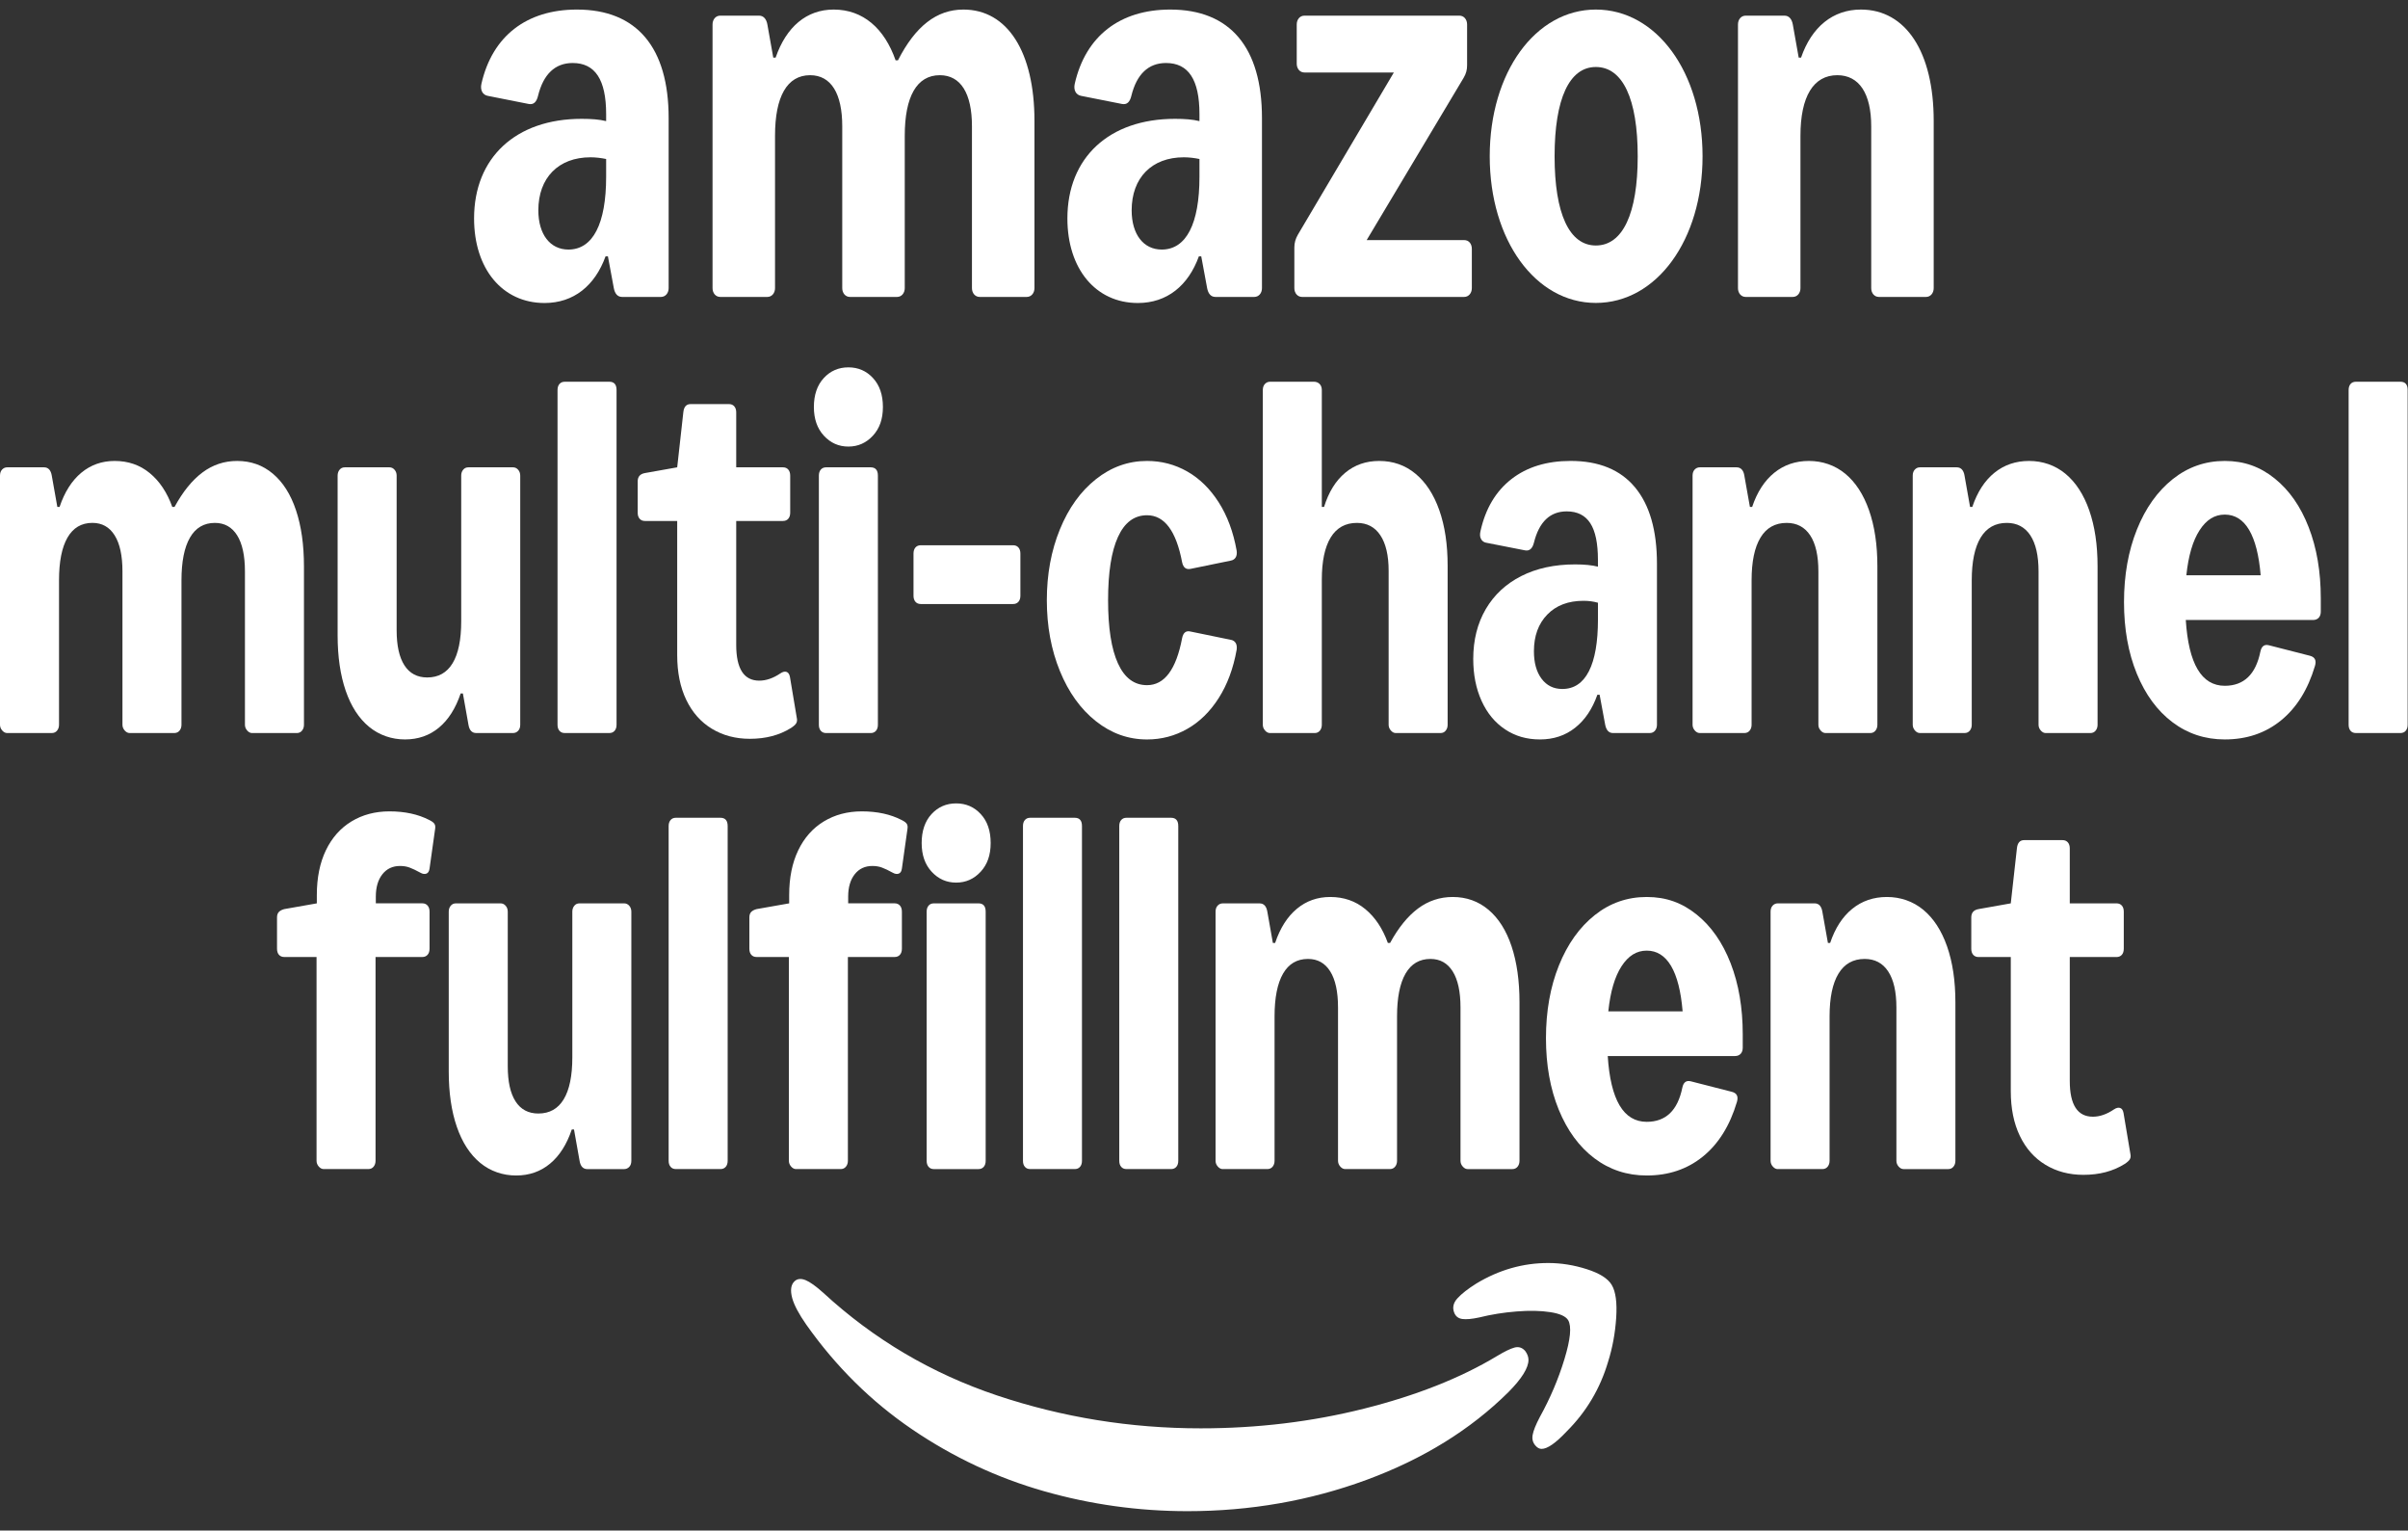 <svg width="96" height="61" viewBox="0 0 96 61" fill="none" xmlns="http://www.w3.org/2000/svg">
<rect x="0" y="0" width="96" height="61" fill="#333333" stroke="none"/>
<path d="M31.681 51.06C31.791 50.96 31.936 50.947 32.115 51.019C32.293 51.092 32.529 51.26 32.822 51.524C34.836 53.379 37.147 54.743 39.755 55.617C42.364 56.489 45.067 56.926 47.867 56.926C50.126 56.926 52.296 56.665 54.378 56.142C56.459 55.619 58.225 54.921 59.676 54.048C59.977 53.866 60.211 53.752 60.377 53.707C60.544 53.661 60.687 53.707 60.806 53.843C60.892 53.961 60.936 54.08 60.936 54.198C60.936 54.516 60.67 54.944 60.139 55.48C58.625 56.981 56.738 58.147 54.479 58.98C52.219 59.811 49.841 60.227 47.343 60.227C45.393 60.227 43.484 59.962 41.617 59.43C39.75 58.897 37.999 58.077 36.366 56.967C34.733 55.857 33.326 54.466 32.144 52.793C31.851 52.374 31.665 52.024 31.585 51.743C31.498 51.424 31.53 51.197 31.681 51.06L31.681 51.06ZM58.106 51.742C58.272 51.561 58.522 51.365 58.855 51.156C59.759 50.61 60.714 50.337 61.721 50.337C62.237 50.337 62.75 50.419 63.261 50.583C63.773 50.746 64.104 50.956 64.255 51.21C64.413 51.474 64.473 51.91 64.433 52.52C64.393 53.129 64.286 53.711 64.112 54.266C63.795 55.339 63.244 56.267 62.459 57.049C62.023 57.513 61.69 57.745 61.46 57.745C61.373 57.745 61.293 57.704 61.222 57.622C61.111 57.504 61.071 57.358 61.103 57.185C61.134 57.013 61.23 56.776 61.388 56.476C61.801 55.73 62.128 54.962 62.369 54.17C62.611 53.379 62.661 52.861 62.518 52.615C62.423 52.461 62.185 52.353 61.804 52.295C61.424 52.236 60.976 52.226 60.461 52.268C59.945 52.308 59.45 52.388 58.974 52.506C58.681 52.57 58.455 52.59 58.296 52.568C58.138 52.545 58.031 52.461 57.975 52.316C57.896 52.115 57.939 51.924 58.106 51.742Z" fill="white"/>
<path d="M12.908 46.593C12.834 46.593 12.768 46.56 12.708 46.492C12.649 46.424 12.62 46.347 12.62 46.263V38.141H11.332C11.243 38.141 11.173 38.112 11.121 38.053C11.069 37.993 11.044 37.913 11.044 37.81V36.563C11.044 36.469 11.068 36.398 11.116 36.347C11.164 36.296 11.236 36.258 11.332 36.232L12.631 36.003V35.672C12.631 34.984 12.751 34.391 12.991 33.89C13.232 33.389 13.572 33.005 14.012 32.738C14.452 32.471 14.957 32.337 15.527 32.337C16.141 32.337 16.67 32.452 17.114 32.681C17.217 32.732 17.286 32.782 17.319 32.833C17.352 32.884 17.361 32.952 17.347 33.037L17.125 34.615C17.11 34.726 17.068 34.794 16.997 34.819C16.927 34.844 16.847 34.832 16.759 34.781C16.588 34.687 16.446 34.619 16.331 34.577C16.217 34.534 16.089 34.513 15.949 34.513C15.653 34.513 15.418 34.623 15.244 34.844C15.07 35.065 14.983 35.362 14.983 35.735V36.002H16.836C16.925 36.002 16.995 36.032 17.047 36.092C17.099 36.151 17.125 36.232 17.125 36.334V37.81C17.125 37.912 17.099 37.993 17.047 38.052C16.995 38.111 16.925 38.141 16.836 38.141H14.972V46.262C14.972 46.356 14.946 46.434 14.895 46.497C14.843 46.561 14.772 46.593 14.684 46.593H12.908L12.908 46.593Z" fill="white"/>
<path d="M24.881 36.003C24.963 36.003 25.031 36.035 25.087 36.099C25.142 36.163 25.17 36.241 25.17 36.335V46.263C25.17 46.365 25.142 46.445 25.087 46.505C25.031 46.564 24.963 46.594 24.881 46.594H23.417C23.246 46.594 23.143 46.484 23.106 46.263L22.884 45.016H22.795C22.595 45.61 22.307 46.064 21.929 46.377C21.552 46.691 21.101 46.849 20.576 46.849C20.05 46.849 19.551 46.681 19.144 46.346C18.738 46.011 18.427 45.531 18.212 44.907C17.997 44.284 17.89 43.548 17.89 42.699V36.335C17.89 36.241 17.916 36.163 17.968 36.099C18.02 36.035 18.09 36.003 18.179 36.003H19.954C20.035 36.003 20.104 36.035 20.159 36.099C20.215 36.163 20.243 36.241 20.243 36.335V42.495C20.243 43.106 20.346 43.573 20.553 43.895C20.76 44.218 21.064 44.379 21.463 44.379C21.907 44.379 22.244 44.191 22.473 43.813C22.702 43.435 22.817 42.877 22.817 42.139V36.335C22.817 36.241 22.843 36.163 22.895 36.099C22.946 36.035 23.017 36.003 23.105 36.003H24.881H24.881Z" fill="white"/>
<path d="M26.657 32.923C26.657 32.821 26.683 32.741 26.735 32.681C26.786 32.621 26.856 32.592 26.945 32.592H28.721C28.913 32.592 29.01 32.702 29.01 32.923V46.263C29.01 46.364 28.984 46.445 28.932 46.504C28.88 46.564 28.81 46.593 28.721 46.593H26.945C26.857 46.593 26.786 46.564 26.735 46.504C26.683 46.445 26.657 46.364 26.657 46.263V32.923Z" fill="white"/>
<path d="M31.739 46.594C31.665 46.594 31.598 46.56 31.539 46.492C31.48 46.424 31.45 46.347 31.45 46.263V38.141H30.163C30.074 38.141 30.004 38.112 29.952 38.053C29.9 37.993 29.875 37.913 29.875 37.81V36.563C29.875 36.469 29.899 36.398 29.947 36.347C29.995 36.296 30.067 36.258 30.163 36.232L31.462 36.003V35.672C31.462 34.984 31.582 34.391 31.822 33.89C32.063 33.389 32.403 33.005 32.843 32.738C33.283 32.471 33.788 32.337 34.358 32.337C34.972 32.337 35.501 32.452 35.945 32.681C36.048 32.732 36.117 32.782 36.15 32.833C36.183 32.884 36.192 32.952 36.178 33.037L35.956 34.615C35.941 34.726 35.899 34.794 35.828 34.819C35.758 34.844 35.678 34.832 35.589 34.781C35.419 34.687 35.277 34.619 35.162 34.577C35.048 34.534 34.92 34.513 34.78 34.513C34.484 34.513 34.249 34.623 34.075 34.844C33.901 35.065 33.814 35.362 33.814 35.735V36.002H35.667C35.756 36.002 35.826 36.032 35.878 36.092C35.93 36.151 35.956 36.232 35.956 36.334V37.81C35.956 37.912 35.93 37.993 35.878 38.052C35.826 38.111 35.756 38.141 35.667 38.141H33.803V46.262C33.803 46.356 33.777 46.434 33.725 46.497C33.673 46.561 33.603 46.593 33.515 46.593H31.739L31.739 46.594ZM37.143 34.743C36.876 34.455 36.744 34.073 36.744 33.598C36.744 33.122 36.875 32.73 37.137 32.446C37.4 32.161 37.727 32.019 38.119 32.019C38.511 32.019 38.839 32.161 39.101 32.446C39.364 32.73 39.495 33.114 39.495 33.598C39.495 34.081 39.362 34.455 39.096 34.743C38.829 35.032 38.504 35.176 38.119 35.176C37.735 35.176 37.409 35.032 37.143 34.743H37.143ZM37.232 46.594C37.143 46.594 37.072 46.564 37.021 46.505C36.969 46.445 36.943 46.365 36.943 46.263V36.334C36.943 36.233 36.969 36.152 37.021 36.092C37.072 36.033 37.142 36.003 37.232 36.003H39.007C39.2 36.003 39.296 36.114 39.296 36.334V46.263C39.296 46.365 39.27 46.445 39.218 46.505C39.166 46.564 39.096 46.594 39.007 46.594H37.232Z" fill="white"/>
<path d="M40.783 32.923C40.783 32.821 40.808 32.741 40.86 32.681C40.912 32.621 40.982 32.592 41.071 32.592H42.847C43.039 32.592 43.135 32.702 43.135 32.923V46.263C43.135 46.364 43.109 46.445 43.057 46.504C43.006 46.564 42.935 46.593 42.847 46.593H41.071C40.982 46.593 40.912 46.564 40.86 46.504C40.808 46.445 40.783 46.364 40.783 46.263V32.923Z" fill="white"/>
<path d="M44.622 32.923C44.622 32.821 44.647 32.741 44.699 32.681C44.751 32.621 44.821 32.592 44.91 32.592H46.686C46.878 32.592 46.974 32.702 46.974 32.923V46.263C46.974 46.364 46.948 46.445 46.897 46.504C46.845 46.564 46.775 46.593 46.686 46.593H44.91C44.821 46.593 44.751 46.564 44.699 46.504C44.647 46.445 44.622 46.364 44.622 46.263V32.923Z" fill="white"/>
<path d="M48.749 46.594C48.675 46.594 48.609 46.56 48.55 46.492C48.49 46.424 48.461 46.348 48.461 46.263V36.335C48.461 36.233 48.489 36.153 48.544 36.093C48.6 36.033 48.668 36.004 48.749 36.004H50.214C50.384 36.004 50.488 36.114 50.525 36.335L50.746 37.582H50.835C51.035 36.988 51.323 36.534 51.701 36.22C52.078 35.906 52.522 35.749 53.033 35.749C53.573 35.749 54.039 35.91 54.431 36.233C54.823 36.556 55.122 37.005 55.33 37.582H55.418C55.751 36.971 56.123 36.513 56.534 36.207C56.944 35.902 57.405 35.749 57.915 35.749C58.462 35.749 58.938 35.919 59.341 36.258C59.744 36.597 60.051 37.084 60.262 37.715C60.473 38.348 60.578 39.093 60.578 39.95V46.263C60.578 46.357 60.552 46.435 60.501 46.499C60.449 46.562 60.379 46.594 60.29 46.594H58.514C58.44 46.594 58.374 46.56 58.315 46.492C58.255 46.424 58.226 46.348 58.226 46.263V40.153C58.226 39.525 58.122 39.046 57.915 38.715C57.708 38.384 57.412 38.218 57.028 38.218C56.591 38.218 56.26 38.413 56.034 38.804C55.809 39.194 55.696 39.763 55.696 40.509V46.263C55.696 46.356 55.67 46.434 55.618 46.498C55.566 46.562 55.496 46.593 55.407 46.593H53.632C53.558 46.593 53.491 46.56 53.432 46.492C53.373 46.424 53.343 46.347 53.343 46.263V40.153C53.343 39.525 53.239 39.045 53.032 38.714C52.825 38.383 52.529 38.218 52.145 38.218C51.708 38.218 51.377 38.413 51.152 38.803C50.926 39.194 50.813 39.762 50.813 40.509V46.262C50.813 46.356 50.787 46.434 50.736 46.498C50.684 46.561 50.613 46.593 50.525 46.593H48.749L48.749 46.594Z" fill="white"/>
<path d="M62.149 38.479C62.492 37.627 62.968 36.958 63.575 36.474C64.181 35.991 64.873 35.749 65.65 35.749C66.427 35.749 67.061 35.982 67.641 36.449C68.222 36.916 68.673 37.563 68.995 38.39C69.317 39.218 69.478 40.162 69.478 41.222V41.757C69.478 41.859 69.45 41.94 69.395 41.999C69.339 42.059 69.263 42.088 69.167 42.088H64.096C64.207 43.836 64.725 44.71 65.65 44.71C66.412 44.71 66.885 44.256 67.07 43.348C67.114 43.136 67.225 43.051 67.403 43.094L69.045 43.514C69.245 43.565 69.311 43.701 69.245 43.921C68.964 44.863 68.513 45.587 67.891 46.092C67.27 46.596 66.523 46.849 65.65 46.849C64.866 46.849 64.17 46.62 63.563 46.162C62.957 45.704 62.484 45.058 62.143 44.227C61.803 43.395 61.633 42.445 61.633 41.375C61.633 40.306 61.805 39.332 62.149 38.479L62.149 38.479ZM67.081 40.306C67.015 39.508 66.861 38.906 66.621 38.498C66.38 38.091 66.057 37.887 65.65 37.887C65.243 37.887 64.915 38.095 64.645 38.511C64.376 38.927 64.2 39.525 64.119 40.306H67.081H67.081Z" fill="white"/>
<path d="M70.876 46.594C70.802 46.594 70.736 46.56 70.677 46.492C70.617 46.424 70.588 46.348 70.588 46.263V36.334C70.588 36.233 70.615 36.152 70.671 36.092C70.727 36.033 70.795 36.003 70.876 36.003H72.341C72.43 36.003 72.5 36.033 72.552 36.092C72.603 36.152 72.636 36.233 72.652 36.334L72.874 37.582H72.962C73.162 36.988 73.456 36.534 73.845 36.22C74.233 35.906 74.693 35.749 75.226 35.749C75.759 35.749 76.263 35.919 76.674 36.258C77.085 36.597 77.401 37.084 77.623 37.715C77.845 38.348 77.956 39.093 77.956 39.95V46.263C77.956 46.357 77.93 46.435 77.878 46.498C77.827 46.562 77.756 46.594 77.668 46.594H75.892C75.818 46.594 75.751 46.56 75.692 46.492C75.633 46.424 75.604 46.348 75.604 46.263V40.153C75.604 39.525 75.494 39.046 75.276 38.715C75.058 38.384 74.745 38.218 74.338 38.218C73.88 38.218 73.532 38.413 73.295 38.804C73.058 39.194 72.94 39.763 72.94 40.509V46.263C72.94 46.356 72.914 46.434 72.863 46.498C72.811 46.562 72.74 46.593 72.652 46.593H70.876L70.876 46.594Z" fill="white"/>
<path d="M84.936 46.009C84.951 46.085 84.941 46.151 84.908 46.206C84.875 46.261 84.806 46.323 84.703 46.39C84.244 46.679 83.697 46.823 83.061 46.823C82.491 46.823 81.986 46.689 81.546 46.422C81.105 46.155 80.765 45.771 80.525 45.27C80.284 44.77 80.164 44.175 80.164 43.488V38.142H78.877C78.788 38.142 78.718 38.112 78.666 38.053C78.614 37.993 78.589 37.913 78.589 37.811V36.563C78.589 36.377 78.685 36.266 78.877 36.232L80.164 36.003L80.408 33.814C80.43 33.593 80.526 33.483 80.697 33.483H82.228C82.317 33.483 82.387 33.513 82.439 33.572C82.491 33.632 82.516 33.712 82.516 33.814V36.003H84.381C84.469 36.003 84.54 36.033 84.592 36.092C84.644 36.152 84.669 36.233 84.669 36.334V37.81C84.669 37.913 84.643 37.993 84.592 38.053C84.54 38.112 84.469 38.142 84.381 38.142H82.516V43.081C82.516 44.031 82.823 44.506 83.438 44.506C83.711 44.506 83.992 44.409 84.281 44.213C84.37 44.154 84.449 44.135 84.519 44.156C84.59 44.177 84.636 44.243 84.658 44.353L84.936 46.008L84.936 46.009Z" fill="white"/>
<path d="M0.289 29.216C0.215 29.216 0.148 29.182 0.089 29.114C0.03 29.046 0 28.97 0 28.885V18.956C0 18.855 0.028 18.774 0.083 18.714C0.139 18.655 0.207 18.625 0.288 18.625H1.753C1.923 18.625 2.027 18.735 2.064 18.956L2.286 20.204H2.375C2.574 19.61 2.863 19.156 3.24 18.842C3.618 18.528 4.061 18.371 4.572 18.371C5.112 18.371 5.578 18.532 5.97 18.855C6.362 19.177 6.662 19.627 6.869 20.204H6.958C7.291 19.593 7.662 19.135 8.073 18.829C8.483 18.523 8.944 18.371 9.454 18.371C10.002 18.371 10.477 18.54 10.88 18.88C11.283 19.219 11.59 19.705 11.801 20.337C12.012 20.97 12.118 21.714 12.118 22.571V28.885C12.118 28.979 12.092 29.057 12.04 29.12C11.988 29.184 11.918 29.216 11.829 29.216H10.053C9.98 29.216 9.913 29.182 9.854 29.114C9.795 29.046 9.765 28.97 9.765 28.885V22.775C9.765 22.147 9.661 21.667 9.454 21.336C9.247 21.006 8.951 20.84 8.567 20.84C8.13 20.84 7.799 21.035 7.574 21.425C7.348 21.816 7.235 22.384 7.235 23.131V28.885C7.235 28.978 7.209 29.056 7.157 29.12C7.105 29.183 7.035 29.215 6.946 29.215H5.171C5.097 29.215 5.03 29.181 4.971 29.113C4.912 29.046 4.882 28.969 4.882 28.884V22.774C4.882 22.147 4.779 21.667 4.571 21.336C4.364 21.005 4.068 20.839 3.684 20.839C3.247 20.839 2.916 21.035 2.691 21.425C2.465 21.816 2.353 22.384 2.353 23.131V28.884C2.353 28.978 2.326 29.056 2.275 29.119C2.223 29.183 2.153 29.215 2.064 29.215H0.288L0.289 29.216Z" fill="white"/>
<path d="M20.451 18.625C20.533 18.625 20.601 18.657 20.657 18.721C20.712 18.784 20.74 18.863 20.74 18.956V28.885C20.74 28.986 20.712 29.067 20.657 29.126C20.601 29.186 20.533 29.215 20.451 29.215H18.987C18.816 29.215 18.713 29.105 18.676 28.885L18.454 27.637H18.365C18.165 28.231 17.877 28.685 17.5 28.999C17.122 29.313 16.671 29.47 16.146 29.47C15.62 29.47 15.121 29.302 14.714 28.967C14.308 28.632 13.997 28.153 13.782 27.529C13.568 26.905 13.46 26.169 13.46 25.32V18.956C13.46 18.863 13.486 18.784 13.538 18.721C13.59 18.657 13.66 18.625 13.749 18.625H15.524C15.606 18.625 15.674 18.657 15.729 18.721C15.785 18.784 15.813 18.863 15.813 18.956V25.117C15.813 25.728 15.916 26.195 16.123 26.517C16.331 26.839 16.634 27 17.033 27C17.477 27 17.814 26.812 18.043 26.434C18.272 26.057 18.387 25.499 18.387 24.76V18.956C18.387 18.863 18.413 18.784 18.465 18.721C18.517 18.657 18.587 18.625 18.675 18.625H20.451H20.451Z" fill="white"/>
<path d="M22.227 15.545C22.227 15.443 22.253 15.363 22.304 15.303C22.356 15.244 22.426 15.214 22.516 15.214H24.291C24.484 15.214 24.58 15.324 24.58 15.545V28.885C24.58 28.986 24.554 29.067 24.502 29.126C24.45 29.186 24.38 29.215 24.291 29.215H22.516C22.427 29.215 22.356 29.186 22.304 29.126C22.253 29.067 22.227 28.986 22.227 28.885V15.545Z" fill="white"/>
<path d="M31.77 28.63C31.784 28.706 31.775 28.772 31.742 28.827C31.709 28.883 31.64 28.944 31.537 29.012C31.078 29.3 30.531 29.445 29.895 29.445C29.325 29.445 28.82 29.311 28.38 29.044C27.939 28.777 27.599 28.392 27.359 27.892C27.118 27.391 26.998 26.797 26.998 26.11V20.763H25.711C25.622 20.763 25.552 20.734 25.5 20.674C25.448 20.615 25.423 20.535 25.423 20.432V19.185C25.423 18.998 25.519 18.888 25.711 18.854L26.998 18.625L27.242 16.435C27.264 16.215 27.36 16.105 27.531 16.105H29.062C29.151 16.105 29.221 16.134 29.273 16.194C29.325 16.253 29.351 16.334 29.351 16.435V18.625H31.215C31.303 18.625 31.374 18.654 31.426 18.714C31.477 18.773 31.503 18.854 31.503 18.956V20.432C31.503 20.534 31.477 20.615 31.426 20.674C31.374 20.734 31.303 20.763 31.215 20.763H29.351V25.702C29.351 26.652 29.657 27.127 30.271 27.127C30.545 27.127 30.826 27.03 31.115 26.835C31.204 26.775 31.283 26.756 31.353 26.777C31.424 26.799 31.47 26.865 31.492 26.975L31.769 28.63L31.77 28.63Z" fill="white"/>
<path d="M32.846 17.365C32.58 17.077 32.447 16.695 32.447 16.22C32.447 15.744 32.578 15.352 32.841 15.068C33.103 14.783 33.431 14.641 33.823 14.641C34.215 14.641 34.542 14.783 34.804 15.068C35.067 15.352 35.199 15.736 35.199 16.22C35.199 16.703 35.066 17.077 34.799 17.365C34.532 17.654 34.207 17.798 33.822 17.798C33.438 17.798 33.112 17.654 32.846 17.365H32.846ZM32.935 29.216C32.846 29.216 32.776 29.186 32.724 29.127C32.672 29.067 32.646 28.987 32.646 28.885V18.956C32.646 18.855 32.672 18.774 32.724 18.714C32.776 18.655 32.846 18.625 32.935 18.625H34.71C34.903 18.625 34.999 18.736 34.999 18.956V28.885C34.999 28.987 34.973 29.067 34.921 29.127C34.87 29.186 34.799 29.216 34.71 29.216H32.935Z" fill="white"/>
<path d="M40.392 21.731C40.48 21.731 40.55 21.761 40.602 21.82C40.654 21.88 40.68 21.96 40.68 22.062V23.742C40.68 23.844 40.654 23.925 40.602 23.984C40.55 24.043 40.48 24.073 40.392 24.073H36.708C36.619 24.073 36.548 24.043 36.496 23.984C36.445 23.925 36.419 23.844 36.419 23.742V22.062C36.419 21.96 36.445 21.88 36.496 21.82C36.548 21.761 36.618 21.731 36.708 21.731H40.392Z" fill="white"/>
<path d="M49.069 25.499C49.158 25.516 49.223 25.558 49.263 25.626C49.304 25.694 49.317 25.783 49.302 25.894C49.169 26.64 48.93 27.283 48.586 27.822C48.242 28.361 47.824 28.771 47.332 29.05C46.84 29.33 46.306 29.471 45.729 29.471C44.982 29.471 44.303 29.229 43.693 28.745C43.082 28.262 42.603 27.595 42.256 26.747C41.908 25.898 41.734 24.956 41.734 23.921C41.734 22.886 41.908 21.944 42.256 21.095C42.603 20.247 43.082 19.581 43.693 19.097C44.303 18.613 44.982 18.371 45.729 18.371C46.306 18.371 46.84 18.511 47.332 18.791C47.824 19.071 48.242 19.481 48.586 20.02C48.93 20.558 49.169 21.201 49.302 21.948C49.317 22.058 49.304 22.148 49.263 22.215C49.223 22.283 49.158 22.326 49.069 22.343L47.46 22.673C47.282 22.707 47.171 22.618 47.127 22.406C46.89 21.159 46.424 20.535 45.729 20.535C45.219 20.535 44.832 20.824 44.57 21.401C44.307 21.978 44.176 22.818 44.176 23.921C44.176 25.024 44.307 25.864 44.57 26.441C44.832 27.018 45.219 27.307 45.729 27.307C46.424 27.307 46.89 26.683 47.127 25.436C47.171 25.215 47.282 25.126 47.46 25.169L49.069 25.5V25.499Z" fill="white"/>
<path d="M50.633 29.216C50.56 29.216 50.493 29.182 50.434 29.114C50.374 29.046 50.345 28.97 50.345 28.885V15.545C50.345 15.443 50.373 15.363 50.428 15.303C50.484 15.244 50.552 15.214 50.633 15.214H52.387C52.475 15.214 52.549 15.244 52.609 15.303C52.668 15.363 52.697 15.443 52.697 15.545V20.204H52.786C52.971 19.61 53.252 19.156 53.63 18.842C54.007 18.528 54.458 18.371 54.983 18.371C55.538 18.371 56.021 18.54 56.431 18.88C56.842 19.219 57.158 19.703 57.38 20.331C57.602 20.959 57.713 21.697 57.713 22.546V28.885C57.713 28.979 57.687 29.057 57.635 29.12C57.584 29.184 57.514 29.216 57.425 29.216H55.649C55.575 29.216 55.508 29.182 55.45 29.114C55.39 29.046 55.361 28.97 55.361 28.885V22.749C55.361 22.139 55.251 21.667 55.033 21.337C54.815 21.006 54.502 20.84 54.096 20.84C53.637 20.84 53.289 21.033 53.052 21.419C52.816 21.805 52.697 22.367 52.697 23.106V28.885C52.697 28.979 52.671 29.057 52.62 29.12C52.568 29.184 52.498 29.216 52.409 29.216H50.633H50.633Z" fill="white"/>
<path d="M60.005 29.069C59.601 28.802 59.289 28.424 59.067 27.936C58.845 27.448 58.734 26.89 58.734 26.262C58.734 25.507 58.901 24.845 59.233 24.276C59.566 23.708 60.038 23.269 60.648 22.959C61.259 22.65 61.974 22.494 62.795 22.494C63.165 22.494 63.468 22.524 63.705 22.584V22.316C63.705 21.654 63.604 21.166 63.4 20.852C63.197 20.538 62.884 20.381 62.462 20.381C61.797 20.381 61.36 20.797 61.153 21.629C61.094 21.866 60.975 21.968 60.798 21.934L59.244 21.629C59.156 21.612 59.089 21.563 59.045 21.482C59 21.402 58.993 21.298 59.022 21.171C59.222 20.271 59.633 19.58 60.254 19.096C60.875 18.612 61.663 18.37 62.618 18.37C63.742 18.37 64.597 18.72 65.181 19.42C65.765 20.12 66.058 21.137 66.058 22.469V28.884C66.058 28.978 66.032 29.056 65.98 29.12C65.928 29.183 65.858 29.215 65.769 29.215H64.305C64.142 29.215 64.038 29.105 63.994 28.884L63.772 27.688H63.683C63.483 28.256 63.187 28.696 62.795 29.005C62.403 29.315 61.937 29.47 61.397 29.47C60.857 29.47 60.407 29.336 60.004 29.069L60.005 29.069ZM61.458 27.051C61.662 27.323 61.937 27.459 62.285 27.459C62.751 27.459 63.104 27.223 63.345 26.752C63.585 26.281 63.706 25.592 63.706 24.684V24.022C63.528 23.971 63.335 23.945 63.128 23.945C62.522 23.945 62.041 24.128 61.686 24.493C61.331 24.858 61.153 25.346 61.153 25.957C61.153 26.415 61.255 26.78 61.458 27.051V27.051Z" fill="white"/>
<path d="M67.767 29.215C67.693 29.215 67.626 29.182 67.567 29.114C67.508 29.046 67.478 28.969 67.478 28.885V18.956C67.478 18.854 67.506 18.774 67.561 18.714C67.617 18.655 67.685 18.625 67.767 18.625H69.231C69.32 18.625 69.39 18.655 69.442 18.714C69.494 18.774 69.527 18.854 69.542 18.956L69.764 20.204H69.853C70.052 19.61 70.347 19.156 70.735 18.842C71.123 18.528 71.584 18.371 72.116 18.371C72.649 18.371 73.154 18.54 73.565 18.88C73.975 19.219 74.291 19.705 74.513 20.337C74.735 20.97 74.846 21.714 74.846 22.571V28.885C74.846 28.978 74.82 29.056 74.769 29.12C74.717 29.184 74.647 29.216 74.558 29.216H72.782C72.709 29.216 72.642 29.182 72.583 29.114C72.523 29.046 72.494 28.97 72.494 28.885V22.775C72.494 22.147 72.385 21.667 72.167 21.336C71.948 21.006 71.636 20.84 71.229 20.84C70.77 20.84 70.422 21.035 70.186 21.425C69.949 21.816 69.831 22.384 69.831 23.131V28.885C69.831 28.978 69.805 29.056 69.753 29.12C69.701 29.183 69.631 29.215 69.542 29.215H67.767L67.767 29.215Z" fill="white"/>
<path d="M76.544 29.215C76.47 29.215 76.403 29.182 76.344 29.114C76.285 29.046 76.255 28.969 76.255 28.885V18.956C76.255 18.854 76.283 18.774 76.339 18.714C76.394 18.655 76.463 18.625 76.544 18.625H78.009C78.097 18.625 78.168 18.655 78.219 18.714C78.271 18.774 78.304 18.854 78.32 18.956L78.541 20.204H78.63C78.83 19.61 79.124 19.156 79.512 18.842C79.901 18.528 80.361 18.371 80.894 18.371C81.427 18.371 81.931 18.54 82.342 18.88C82.752 19.219 83.069 19.705 83.291 20.337C83.513 20.97 83.624 21.714 83.624 22.571V28.885C83.624 28.978 83.598 29.056 83.546 29.12C83.494 29.184 83.424 29.216 83.335 29.216H81.56C81.486 29.216 81.419 29.182 81.36 29.114C81.301 29.046 81.271 28.97 81.271 28.885V22.775C81.271 22.147 81.162 21.667 80.944 21.336C80.725 21.006 80.413 20.84 80.006 20.84C79.547 20.84 79.2 21.035 78.963 21.425C78.726 21.816 78.608 22.384 78.608 23.131V28.885C78.608 28.978 78.582 29.056 78.53 29.12C78.478 29.183 78.408 29.215 78.32 29.215H76.544L76.544 29.215Z" fill="white"/>
<path d="M85.194 21.101C85.537 20.248 86.013 19.58 86.62 19.096C87.227 18.613 87.918 18.371 88.695 18.371C89.472 18.371 90.106 18.604 90.687 19.071C91.267 19.537 91.719 20.184 92.04 21.012C92.362 21.839 92.523 22.783 92.523 23.844V24.379C92.523 24.481 92.495 24.561 92.44 24.621C92.385 24.68 92.308 24.71 92.213 24.71H87.141C87.252 26.458 87.77 27.332 88.695 27.332C89.457 27.332 89.93 26.878 90.115 25.97C90.16 25.758 90.27 25.673 90.448 25.715L92.09 26.135C92.29 26.187 92.357 26.322 92.29 26.543C92.009 27.485 91.558 28.208 90.936 28.713C90.315 29.218 89.568 29.47 88.695 29.47C87.911 29.47 87.215 29.241 86.609 28.783C86.002 28.325 85.529 27.68 85.188 26.848C84.848 26.017 84.678 25.067 84.678 23.997C84.678 22.928 84.85 21.954 85.194 21.101L85.194 21.101ZM90.126 22.927C90.06 22.13 89.906 21.528 89.666 21.12C89.426 20.712 89.102 20.509 88.695 20.509C88.288 20.509 87.96 20.717 87.691 21.133C87.421 21.549 87.245 22.147 87.164 22.927H90.127H90.126Z" fill="white"/>
<path d="M93.633 15.545C93.633 15.443 93.659 15.363 93.71 15.303C93.762 15.244 93.832 15.214 93.922 15.214H95.697C95.89 15.214 95.986 15.324 95.986 15.545V28.885C95.986 28.986 95.96 29.067 95.908 29.126C95.856 29.186 95.786 29.215 95.697 29.215H93.922C93.832 29.215 93.762 29.186 93.71 29.126C93.659 29.067 93.633 28.986 93.633 28.885V15.545Z" fill="white"/>
<path d="M71.803 2.296C72.226 1.072 73.072 0.381 74.189 0.381C75.987 0.381 77.091 2.08 77.091 4.817V11.483C77.091 11.685 76.962 11.834 76.786 11.834H74.905C74.729 11.834 74.6 11.685 74.6 11.483V5.032C74.6 3.725 74.118 2.997 73.248 2.997C72.296 2.997 71.779 3.846 71.779 5.41V11.483C71.779 11.685 71.65 11.834 71.474 11.834H69.593C69.417 11.834 69.288 11.685 69.288 11.483V0.975C69.288 0.772 69.417 0.624 69.593 0.624H71.145C71.321 0.624 71.435 0.759 71.474 0.975L71.709 2.296H71.803Z" fill="white"/>
<path d="M63.622 12.073C61.213 12.073 59.391 9.569 59.391 6.229C59.391 2.885 61.213 0.381 63.622 0.381C66.043 0.381 67.876 2.885 67.876 6.229C67.876 9.569 66.043 12.073 63.622 12.073ZM61.977 6.229C61.977 8.517 62.564 9.784 63.622 9.784C64.692 9.784 65.291 8.517 65.291 6.229C65.291 3.937 64.692 2.67 63.622 2.67C62.564 2.67 61.977 3.937 61.977 6.229Z" fill="white"/>
<path d="M51.602 11.483V9.865C51.602 9.677 51.65 9.515 51.743 9.353L55.569 2.889H52.002C51.826 2.889 51.697 2.741 51.697 2.538V0.975C51.697 0.772 51.826 0.624 52.002 0.624H58.184C58.36 0.624 58.489 0.772 58.489 0.975V2.592C58.489 2.781 58.454 2.929 58.349 3.105L54.485 9.569H58.372C58.56 9.569 58.678 9.717 58.678 9.919V11.483C58.678 11.685 58.548 11.834 58.372 11.834H51.908C51.732 11.834 51.602 11.685 51.602 11.483Z" fill="white"/>
<path d="M47.796 10.216C47.373 11.385 46.526 12.076 45.363 12.076C43.682 12.076 42.554 10.715 42.554 8.706C42.554 6.286 44.211 4.736 46.844 4.736C47.22 4.736 47.549 4.759 47.819 4.827V4.547C47.819 3.172 47.379 2.511 46.485 2.511C45.78 2.511 45.316 2.96 45.104 3.819C45.046 4.065 44.928 4.183 44.728 4.143L43.095 3.819C42.895 3.779 42.789 3.59 42.848 3.334C43.283 1.436 44.646 0.381 46.656 0.381C49.042 0.381 50.311 1.891 50.311 4.705V11.483C50.311 11.685 50.182 11.834 50.005 11.834H48.454C48.272 11.834 48.166 11.699 48.125 11.483L47.89 10.216H47.796ZM45.116 8.382C45.116 9.34 45.586 9.946 46.315 9.946C47.291 9.946 47.819 8.922 47.819 7.048V6.337C47.62 6.296 47.408 6.269 47.196 6.269C45.915 6.269 45.116 7.088 45.116 8.382Z" fill="white"/>
<path d="M30.922 2.296C31.345 1.069 32.156 0.381 33.237 0.381C34.401 0.381 35.259 1.126 35.705 2.404H35.799C36.493 1.045 37.339 0.381 38.408 0.381C40.171 0.381 41.241 2.08 41.241 4.817V11.483C41.241 11.685 41.111 11.834 40.935 11.834H39.055C38.879 11.834 38.749 11.685 38.749 11.483V5.032C38.749 3.725 38.303 2.997 37.468 2.997C36.551 2.997 36.07 3.846 36.07 5.41V11.483C36.07 11.685 35.94 11.834 35.764 11.834H33.883C33.707 11.834 33.578 11.685 33.578 11.483V5.032C33.578 3.725 33.131 2.997 32.297 2.997C31.38 2.997 30.898 3.846 30.898 5.41V11.483C30.898 11.685 30.769 11.834 30.593 11.834H28.712C28.536 11.834 28.407 11.685 28.407 11.483V0.975C28.407 0.772 28.536 0.624 28.712 0.624H30.264C30.44 0.624 30.555 0.759 30.593 0.975L30.828 2.296H30.922Z" fill="white"/>
<path d="M24.142 10.216C23.719 11.385 22.872 12.076 21.709 12.076C20.028 12.076 18.9 10.715 18.9 8.706C18.9 6.286 20.557 4.736 23.19 4.736C23.566 4.736 23.895 4.759 24.165 4.827V4.547C24.165 3.172 23.724 2.511 22.831 2.511C22.126 2.511 21.662 2.96 21.45 3.819C21.392 4.065 21.274 4.183 21.074 4.143L19.441 3.819C19.241 3.779 19.135 3.59 19.194 3.334C19.629 1.436 20.992 0.381 23.002 0.381C25.387 0.381 26.657 1.891 26.657 4.705V11.483C26.657 11.685 26.527 11.834 26.351 11.834H24.8C24.618 11.834 24.512 11.699 24.471 11.483L24.236 10.216H24.142ZM21.462 8.382C21.462 9.34 21.932 9.946 22.661 9.946C23.636 9.946 24.165 8.922 24.165 7.048V6.337C23.965 6.296 23.754 6.269 23.542 6.269C22.261 6.269 21.462 7.088 21.462 8.382Z" fill="white"/>
</svg>

